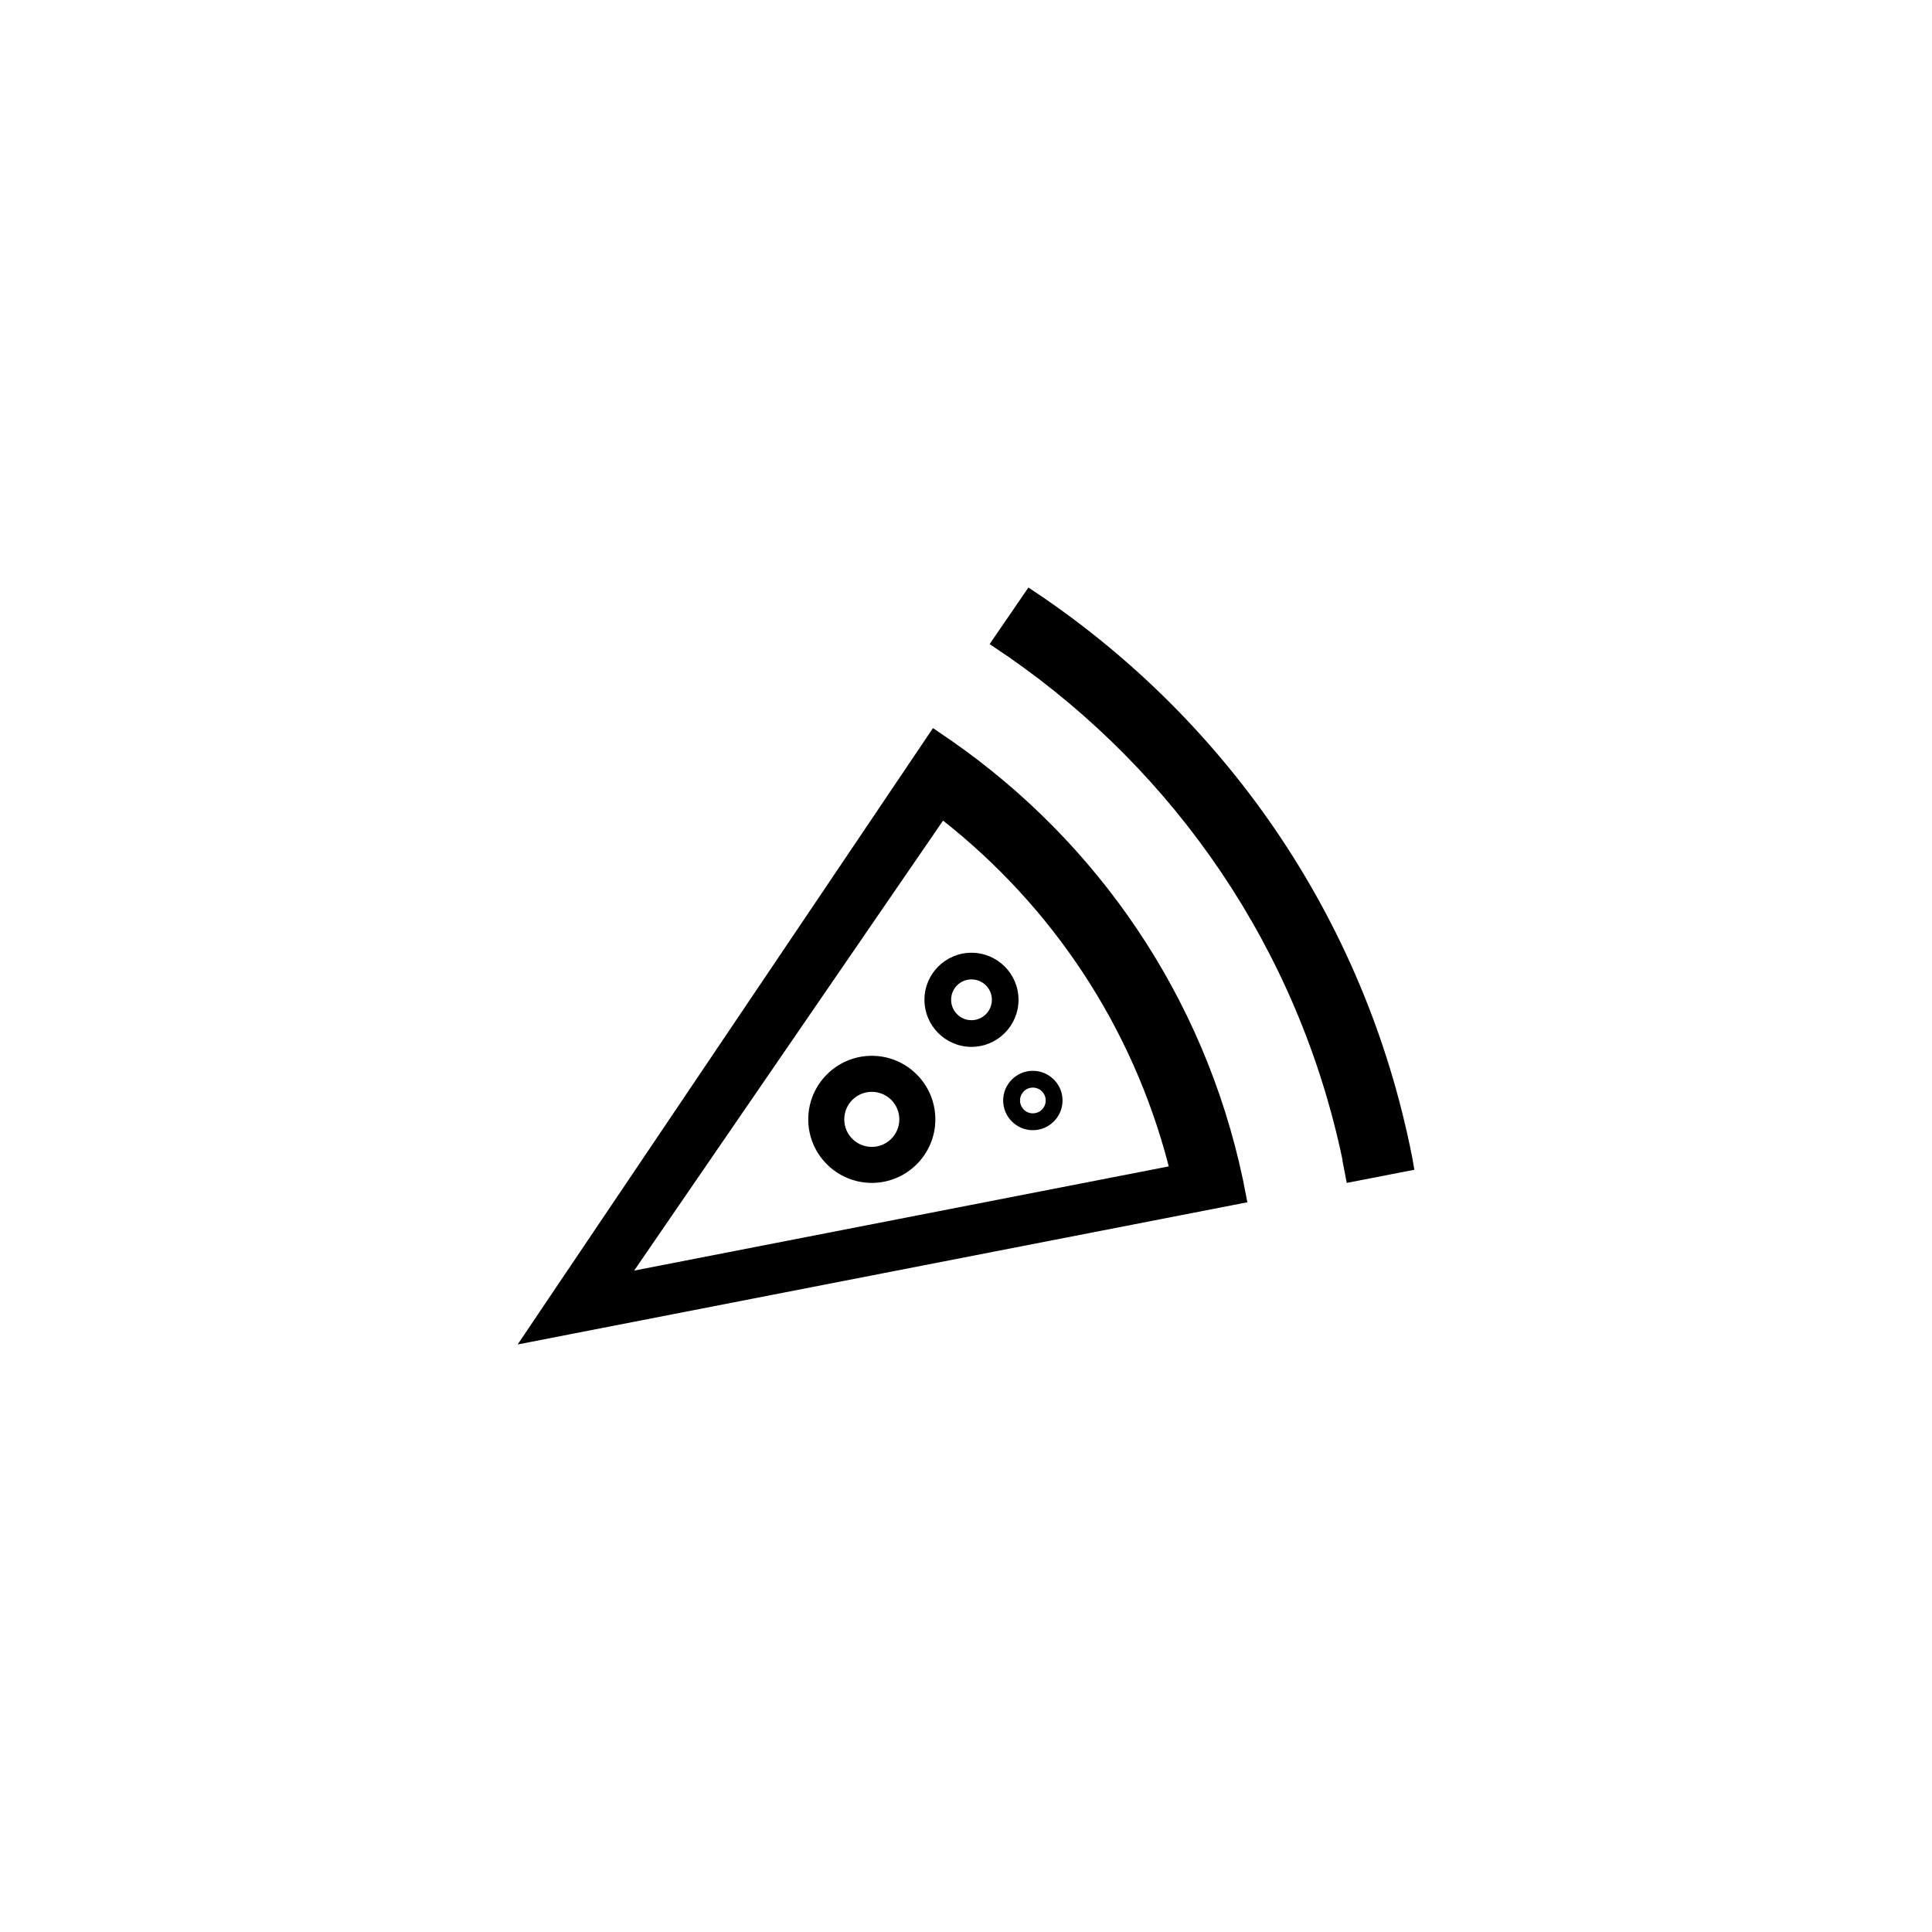 <?xml version="1.0" encoding="UTF-8"?>
<!-- Uploaded to: ICON Repo, www.svgrepo.com, Generator: ICON Repo Mixer Tools -->
<svg fill="#000000" width="800px" height="800px" version="1.1" viewBox="144 144 512 512" xmlns="http://www.w3.org/2000/svg">
 <g>
  <path d="m416.54 299.7-10.281 14.992 5.019 3.391c43.977 30.516 76.77 77.203 88.531 133.43l-0.059 0.012 1.152 5.961 0.055-0.016 17.855-3.473c-0.191-0.992-0.312-2-0.508-2.984-12.59-64.574-50.688-117.8-101.77-151.31z"/>
  <path d="m391.25 336.95-10.172 15.098-91.723 136.11-8.168 12.141 14.363-2.805 161.18-31.406 17.836-3.473-1.164-5.953c-10.348-48.957-38.883-89.613-77.145-116.29zm2.668 24.516c28.625 22.555 50.152 54.18 59.816 91.637l-141.68 27.617z"/>
  <path d="m375.04 457.48c-9.289 0-16.844-7.551-16.844-16.832 0-9.297 7.551-16.848 16.844-16.848 9.281 0 16.836 7.551 16.836 16.848 0.004 9.281-7.555 16.832-16.836 16.832zm0-24.133c-4.035 0-7.301 3.266-7.301 7.301 0 4.027 3.266 7.289 7.301 7.289 4.027 0 7.289-3.266 7.289-7.289 0-4.027-3.262-7.301-7.289-7.301z"/>
  <path d="m401.45 421.43c-6.867 0-12.461-5.598-12.461-12.48 0-6.871 5.586-12.461 12.461-12.461 6.879 0 12.469 5.582 12.469 12.461 0 6.883-5.59 12.48-12.469 12.48zm0-17.879c-2.984 0-5.394 2.414-5.394 5.402 0 2.977 2.414 5.41 5.394 5.41 2.992 0 5.41-2.434 5.41-5.41 0-2.984-2.418-5.402-5.41-5.402z"/>
  <path d="m417.71 443.51c-4.328 0-7.863-3.531-7.863-7.875 0-4.328 3.531-7.856 7.863-7.856 4.344 0 7.875 3.523 7.875 7.856-0.004 4.344-3.531 7.875-7.875 7.875zm0-11.285c-1.879 0-3.394 1.531-3.394 3.41 0 1.883 1.516 3.41 3.394 3.41 1.898 0 3.414-1.527 3.414-3.41-0.004-1.879-1.516-3.41-3.414-3.41z"/>
 </g>
</svg>